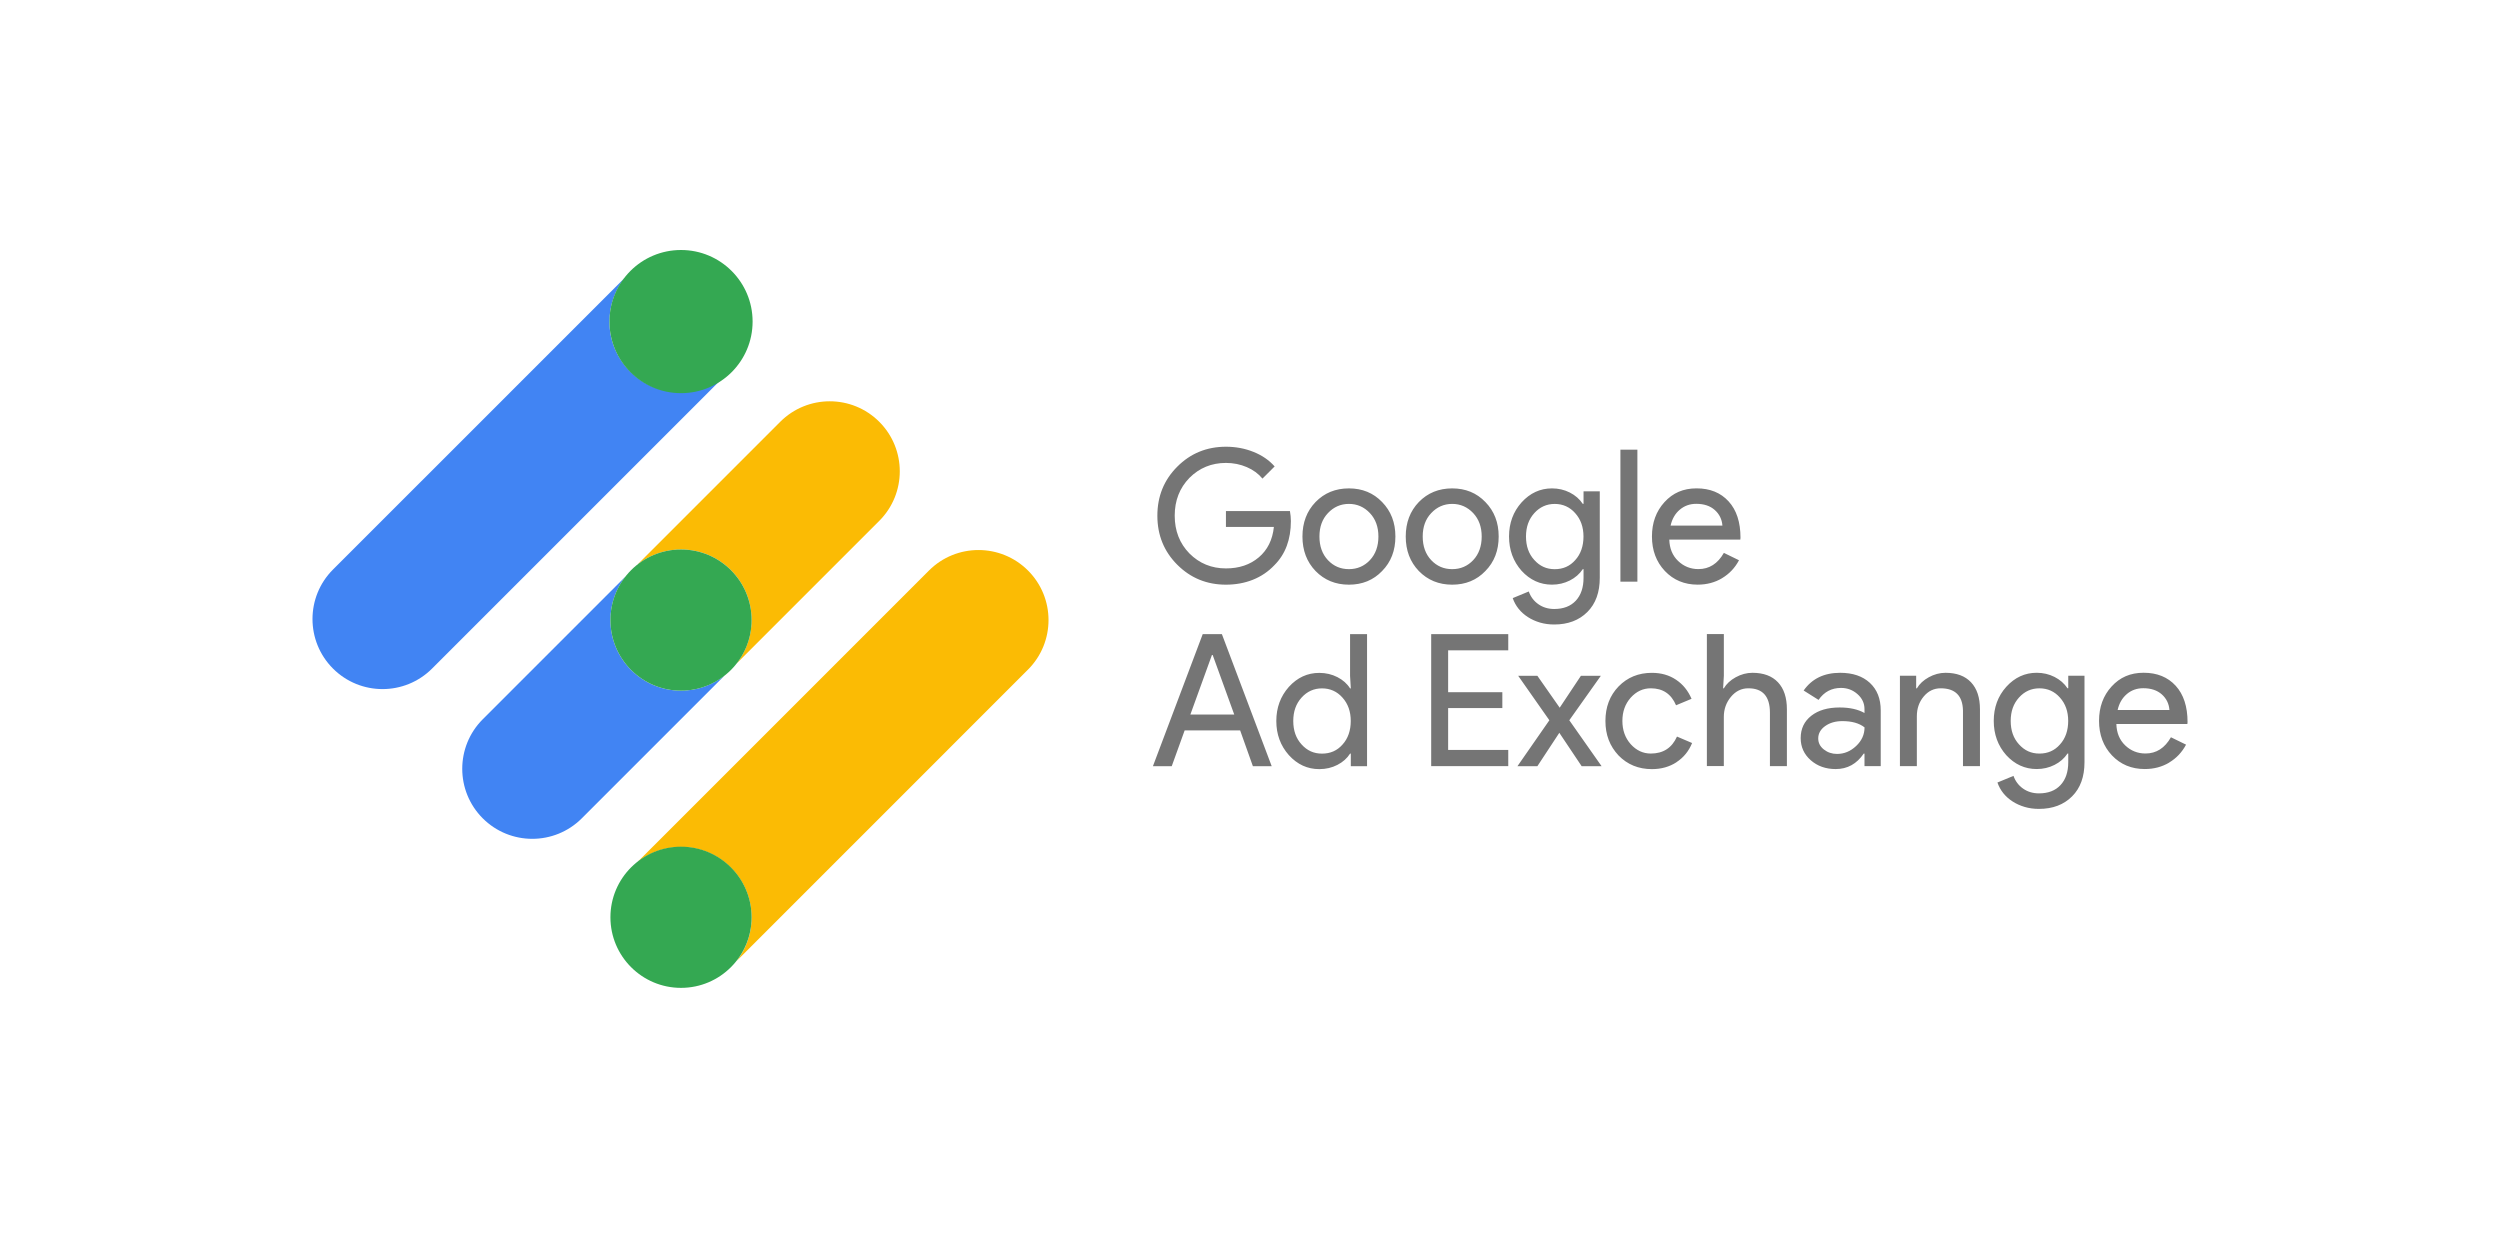 <svg width="200" height="100" viewBox="0 0 200 100" fill="none" xmlns="http://www.w3.org/2000/svg">
<g id="Adagio Logo">
<g id="Group 7722">
<path id="Vector" d="M48.834 49.605C48.834 48.294 49.282 47.088 50.032 46.13L38.62 57.542C36.433 59.729 36.433 63.279 38.62 65.466C40.807 67.653 44.357 67.653 46.544 65.466L57.956 54.054C56.998 54.804 55.793 55.253 54.481 55.253C51.363 55.253 48.834 52.723 48.834 49.605Z" fill="#4184F3"/>
<path id="Vector_2" d="M70.342 33.744C68.155 31.557 64.605 31.557 62.418 33.744L51.006 45.156C51.965 44.406 53.17 43.957 54.481 43.957C57.599 43.957 60.129 46.487 60.129 49.605C60.129 50.916 59.68 52.122 58.93 53.08L70.342 41.668C72.529 39.481 72.529 35.931 70.342 33.744Z" fill="#FBBB04"/>
<path id="Vector_3" d="M82.241 45.643C80.054 43.456 76.504 43.456 74.317 45.643L51.006 68.954C51.965 68.204 53.17 67.755 54.481 67.755C57.599 67.755 60.129 70.285 60.129 73.403C60.129 74.715 59.68 75.92 58.93 76.879L82.241 53.567C84.428 51.38 84.428 47.83 82.241 45.643Z" fill="#FBBB04"/>
<path id="Vector_4" d="M48.755 25.726C48.755 24.415 49.203 23.21 49.954 22.251L26.64 45.562C24.453 47.749 24.453 51.299 26.64 53.486C28.828 55.674 32.377 55.674 34.565 53.486L57.876 30.175C56.917 30.925 55.712 31.374 54.401 31.374C51.282 31.374 48.753 28.845 48.753 25.726" fill="#4184F3"/>
<path id="Vector_5" d="M60.129 49.605C60.129 52.723 57.6 55.253 54.481 55.253C51.363 55.253 48.834 52.723 48.834 49.605C48.834 46.487 51.363 43.958 54.481 43.958C57.6 43.958 60.129 46.487 60.129 49.605Z" fill="#34A852"/>
<path id="Vector_6" d="M60.208 25.726C60.208 28.889 57.644 31.453 54.481 31.453C51.318 31.453 48.755 28.889 48.755 25.726C48.755 22.563 51.318 20 54.481 20C57.644 20 60.208 22.563 60.208 25.726Z" fill="#34A852"/>
<path id="Vector_7" d="M60.129 73.382C60.129 76.5 57.6 79.029 54.481 79.029C51.363 79.029 48.834 76.5 48.834 73.382C48.834 70.264 51.363 67.734 54.481 67.734C57.6 67.734 60.129 70.264 60.129 73.382Z" fill="#34A852"/>
<path id="Vector_8" d="M170.14 55.529C170.51 55.215 170.948 55.057 171.46 55.057C172.079 55.057 172.574 55.223 172.944 55.55C173.314 55.88 173.516 56.297 173.556 56.798H169.411C169.53 56.267 169.773 55.844 170.143 55.529M173.535 61.002C174.111 60.658 174.559 60.182 174.885 59.572L173.675 58.981C173.184 59.846 172.504 60.28 171.639 60.28C171.01 60.28 170.468 60.063 170.017 59.632C169.564 59.198 169.328 58.628 169.309 57.92H174.989L175.004 57.774C175.004 56.524 174.687 55.553 174.054 54.86C173.42 54.167 172.566 53.82 171.494 53.82C170.423 53.82 169.596 54.188 168.927 54.919C168.257 55.652 167.923 56.569 167.923 57.672C167.923 58.775 168.268 59.702 168.956 60.431C169.645 61.158 170.521 61.523 171.582 61.523C172.308 61.523 172.961 61.351 173.537 61.007M165.77 63.706C166.429 63.047 166.759 62.138 166.759 60.977V54.058H165.46V55.062H165.4C165.145 54.679 164.799 54.377 164.361 54.154C163.923 53.933 163.449 53.822 162.937 53.822C161.993 53.822 161.181 54.196 160.503 54.943C159.833 55.691 159.5 56.6 159.5 57.672C159.5 58.743 159.833 59.659 160.503 60.416C161.181 61.153 161.993 61.523 162.937 61.523C163.449 61.523 163.923 61.413 164.361 61.192C164.799 60.971 165.145 60.669 165.4 60.284H165.46V60.977C165.46 61.755 165.254 62.363 164.841 62.807C164.429 63.251 163.853 63.47 163.115 63.47C162.633 63.47 162.21 63.343 161.846 63.088C161.483 62.833 161.228 62.492 161.079 62.07L159.795 62.601C159.904 62.916 160.061 63.2 160.267 63.458C160.473 63.713 160.722 63.934 161.013 64.121C161.302 64.308 161.625 64.452 161.978 64.556C162.333 64.661 162.711 64.712 163.113 64.712C164.214 64.712 165.101 64.378 165.768 63.708M161.519 59.549C161.077 59.066 160.856 58.441 160.856 57.676C160.856 56.911 161.077 56.294 161.519 55.803C161.961 55.312 162.507 55.066 163.156 55.066C163.804 55.066 164.361 55.312 164.792 55.803C165.235 56.294 165.456 56.919 165.456 57.676C165.456 58.433 165.235 59.083 164.792 59.563C164.369 60.046 163.823 60.286 163.156 60.286C162.488 60.286 161.961 60.04 161.519 59.549ZM151.99 61.289H153.348V57.291C153.348 56.681 153.531 56.158 153.895 55.721C154.258 55.285 154.711 55.064 155.253 55.064C156.413 55.064 157.009 55.655 157.038 56.834V61.289H158.397V56.745C158.397 55.81 158.158 55.091 157.682 54.583C157.204 54.077 156.524 53.824 155.64 53.824C155.178 53.824 154.732 53.944 154.305 54.179C153.878 54.415 153.559 54.711 153.353 55.064H153.293V54.06H151.994V61.289H151.99ZM144.289 55.24L145.484 55.992C145.926 55.353 146.525 55.034 147.284 55.034C147.786 55.034 148.224 55.2 148.598 55.529C148.972 55.859 149.159 56.258 149.159 56.73V57.04C148.638 56.745 147.973 56.598 147.167 56.598C146.223 56.598 145.469 56.819 144.903 57.261C144.338 57.704 144.055 58.299 144.055 59.047C144.055 59.755 144.323 60.346 144.859 60.818C145.394 61.289 146.06 61.525 146.857 61.525C147.792 61.525 148.538 61.113 149.099 60.286H149.159V61.289H150.458V56.834C150.458 55.899 150.168 55.166 149.588 54.628C149.008 54.092 148.217 53.824 147.214 53.824C145.926 53.824 144.952 54.296 144.293 55.24M146.013 58.086C146.383 57.821 146.842 57.689 147.392 57.689C148.149 57.689 148.74 57.857 149.163 58.19C149.163 58.76 148.94 59.257 148.491 59.68C148.043 60.103 147.535 60.314 146.963 60.314C146.559 60.314 146.208 60.195 145.909 59.959C145.609 59.723 145.458 59.428 145.458 59.075C145.458 58.681 145.643 58.352 146.011 58.086M136.548 61.287H137.906V57.349C137.906 56.739 138.095 56.205 138.473 55.748C138.852 55.291 139.317 55.064 139.868 55.064C141.018 55.064 141.594 55.712 141.594 57.011V61.289H142.952V56.745C142.952 55.81 142.714 55.091 142.238 54.583C141.762 54.077 141.079 53.824 140.195 53.824C139.734 53.824 139.288 53.944 138.86 54.179C138.433 54.415 138.114 54.711 137.908 55.064H137.849L137.908 54.06V50.725H136.55V61.287H136.548ZM134.122 60.971C134.688 60.601 135.102 60.093 135.368 59.442L134.159 58.926C133.755 59.831 133.058 60.284 132.063 60.284C131.444 60.284 130.906 60.033 130.454 59.532C130.012 59.03 129.791 58.411 129.791 57.674C129.791 56.936 130.012 56.316 130.454 55.816C130.906 55.315 131.442 55.064 132.063 55.064C133.026 55.064 133.699 55.516 134.084 56.422L135.323 55.905C135.047 55.257 134.635 54.747 134.084 54.379C133.534 54.009 132.89 53.827 132.152 53.827C131.081 53.827 130.19 54.19 129.482 54.919C128.783 55.646 128.434 56.566 128.434 57.678C128.434 58.79 128.783 59.689 129.482 60.437C130.19 61.164 131.081 61.53 132.152 61.53C132.9 61.53 133.557 61.345 134.122 60.977M128.067 54.065H126.472L124.776 56.617L122.991 54.065H121.456L123.949 57.621L121.397 61.294H122.991L124.746 58.624L126.532 61.294H128.126L125.544 57.621L128.067 54.065ZM114.495 50.73V61.292H120.661V59.993H115.851V56.645H120.187V55.376H115.851V52.028H120.661V50.73H114.495ZM106.994 61.19C107.432 60.964 107.77 60.662 108.005 60.29H108.065V61.294H109.364V50.732H108.005V54.067L108.065 55.07H108.005C107.77 54.696 107.432 54.396 106.994 54.171C106.556 53.946 106.071 53.831 105.542 53.831C104.598 53.831 103.786 54.205 103.108 54.951C102.439 55.708 102.105 56.617 102.105 57.68C102.105 58.743 102.439 59.653 103.108 60.41C103.786 61.158 104.598 61.53 105.542 61.53C106.073 61.53 106.556 61.417 106.994 61.19ZM104.124 59.553C103.682 59.07 103.461 58.445 103.461 57.68C103.461 56.915 103.682 56.299 104.124 55.808C104.566 55.317 105.113 55.07 105.761 55.07C106.409 55.07 106.966 55.317 107.398 55.808C107.84 56.299 108.061 56.923 108.061 57.68C108.061 58.437 107.84 59.087 107.398 59.568C106.975 60.05 106.428 60.29 105.761 60.29C105.093 60.29 104.566 60.044 104.124 59.553ZM94.772 58.433H99.212L100.23 61.294H101.735L97.752 50.732H96.217L92.234 61.294H93.739L94.772 58.433ZM97.014 52.398L98.74 57.164H95.229L96.955 52.398H97.014Z" fill="#757575"/>
<path id="Vector_9" d="M134.38 40.778C134.749 40.463 135.189 40.306 135.7 40.306C136.318 40.306 136.813 40.471 137.181 40.799C137.551 41.128 137.755 41.545 137.793 42.047H133.648C133.767 41.515 134.01 41.092 134.378 40.778M137.77 46.251C138.346 45.907 138.797 45.43 139.12 44.82L137.91 44.23C137.419 45.095 136.739 45.528 135.874 45.528C135.245 45.528 134.703 45.311 134.252 44.88C133.799 44.446 133.563 43.877 133.544 43.169H139.224L139.239 43.022C139.239 41.772 138.922 40.801 138.286 40.108C137.653 39.415 136.799 39.069 135.727 39.069C134.656 39.069 133.829 39.436 133.16 40.167C132.49 40.901 132.156 41.817 132.156 42.92C132.156 44.023 132.501 44.95 133.189 45.679C133.878 46.406 134.754 46.772 135.814 46.772C136.541 46.772 137.194 46.599 137.768 46.255M129.633 46.536H130.991V35.974H129.633V46.536ZM126.993 48.955C127.652 48.296 127.982 47.386 127.982 46.225V39.307H126.683V40.31H126.623C126.368 39.927 126.02 39.623 125.584 39.402C125.146 39.181 124.672 39.071 124.16 39.071C123.216 39.071 122.404 39.445 121.726 40.191C121.057 40.939 120.723 41.849 120.723 42.92C120.723 43.991 121.057 44.907 121.726 45.664C122.404 46.402 123.216 46.772 124.16 46.772C124.672 46.772 125.146 46.661 125.584 46.44C126.02 46.219 126.368 45.917 126.623 45.532H126.683V46.225C126.683 47.003 126.477 47.611 126.064 48.056C125.652 48.498 125.076 48.719 124.338 48.719C123.856 48.719 123.433 48.591 123.069 48.336C122.706 48.081 122.451 47.741 122.302 47.318L121.018 47.849C121.127 48.164 121.284 48.449 121.49 48.706C121.696 48.963 121.945 49.182 122.236 49.369C122.525 49.556 122.848 49.701 123.201 49.805C123.556 49.909 123.935 49.96 124.336 49.96C125.437 49.96 126.324 49.626 126.991 48.957M122.742 44.797C122.3 44.315 122.079 43.69 122.079 42.924C122.079 42.159 122.3 41.543 122.742 41.052C123.184 40.561 123.73 40.314 124.379 40.314C125.027 40.314 125.584 40.561 126.015 41.052C126.458 41.543 126.679 42.168 126.679 42.924C126.679 43.681 126.458 44.331 126.015 44.812C125.592 45.294 125.046 45.535 124.379 45.535C123.711 45.535 123.184 45.288 122.742 44.797ZM114.495 41.05C114.956 40.559 115.517 40.312 116.176 40.312C116.835 40.312 117.396 40.559 117.858 41.05C118.31 41.532 118.536 42.157 118.536 42.922C118.536 43.688 118.31 44.329 117.858 44.81C117.405 45.29 116.844 45.532 116.176 45.532C115.509 45.532 114.948 45.292 114.495 44.81C114.042 44.327 113.817 43.698 113.817 42.922C113.817 42.146 114.042 41.53 114.495 41.05ZM113.506 45.681C114.214 46.408 115.105 46.774 116.176 46.774C117.247 46.774 118.134 46.41 118.831 45.681C119.539 44.963 119.894 44.045 119.894 42.922C119.894 41.8 119.539 40.892 118.831 40.163C118.132 39.436 117.247 39.071 116.176 39.071C115.105 39.071 114.214 39.434 113.506 40.163C112.807 40.89 112.459 41.811 112.459 42.922C112.459 44.034 112.807 44.952 113.506 45.681ZM106.233 41.05C106.694 40.559 107.255 40.312 107.914 40.312C108.573 40.312 109.134 40.559 109.595 41.05C110.048 41.532 110.273 42.157 110.273 42.922C110.273 43.688 110.048 44.329 109.595 44.81C109.143 45.29 108.581 45.532 107.914 45.532C107.247 45.532 106.685 45.292 106.233 44.81C105.78 44.327 105.555 43.698 105.555 42.922C105.555 42.146 105.78 41.53 106.233 41.05ZM105.244 45.681C105.952 46.408 106.843 46.774 107.914 46.774C108.985 46.774 109.872 46.41 110.569 45.681C111.277 44.963 111.632 44.045 111.632 42.922C111.632 41.8 111.277 40.892 110.569 40.163C109.87 39.436 108.985 39.071 107.914 39.071C106.843 39.071 105.952 39.434 105.244 40.163C104.545 40.89 104.196 41.811 104.196 42.922C104.196 44.034 104.545 44.952 105.244 45.681ZM103.193 40.886H98.075V42.155H101.911C101.803 43.188 101.399 44 100.702 44.589C100.003 45.18 99.129 45.473 98.077 45.473C96.927 45.473 95.953 45.075 95.156 44.278C94.37 43.473 93.977 42.463 93.977 41.254C93.977 40.044 94.37 39.037 95.156 38.229C95.953 37.432 96.927 37.034 98.077 37.034C98.668 37.034 99.22 37.145 99.737 37.366C100.253 37.587 100.672 37.895 100.997 38.288L101.971 37.315C101.529 36.813 100.963 36.424 100.275 36.15C99.586 35.874 98.853 35.738 98.077 35.738C96.542 35.738 95.243 36.269 94.183 37.332C93.12 38.395 92.589 39.702 92.589 41.256C92.589 42.81 93.12 44.117 94.183 45.18C95.246 46.242 96.542 46.774 98.077 46.774C99.612 46.774 100.974 46.253 101.956 45.209C102.832 44.334 103.27 43.158 103.27 41.683C103.27 41.428 103.244 41.162 103.195 40.886" fill="#757575"/>
</g>
</g>
</svg>
